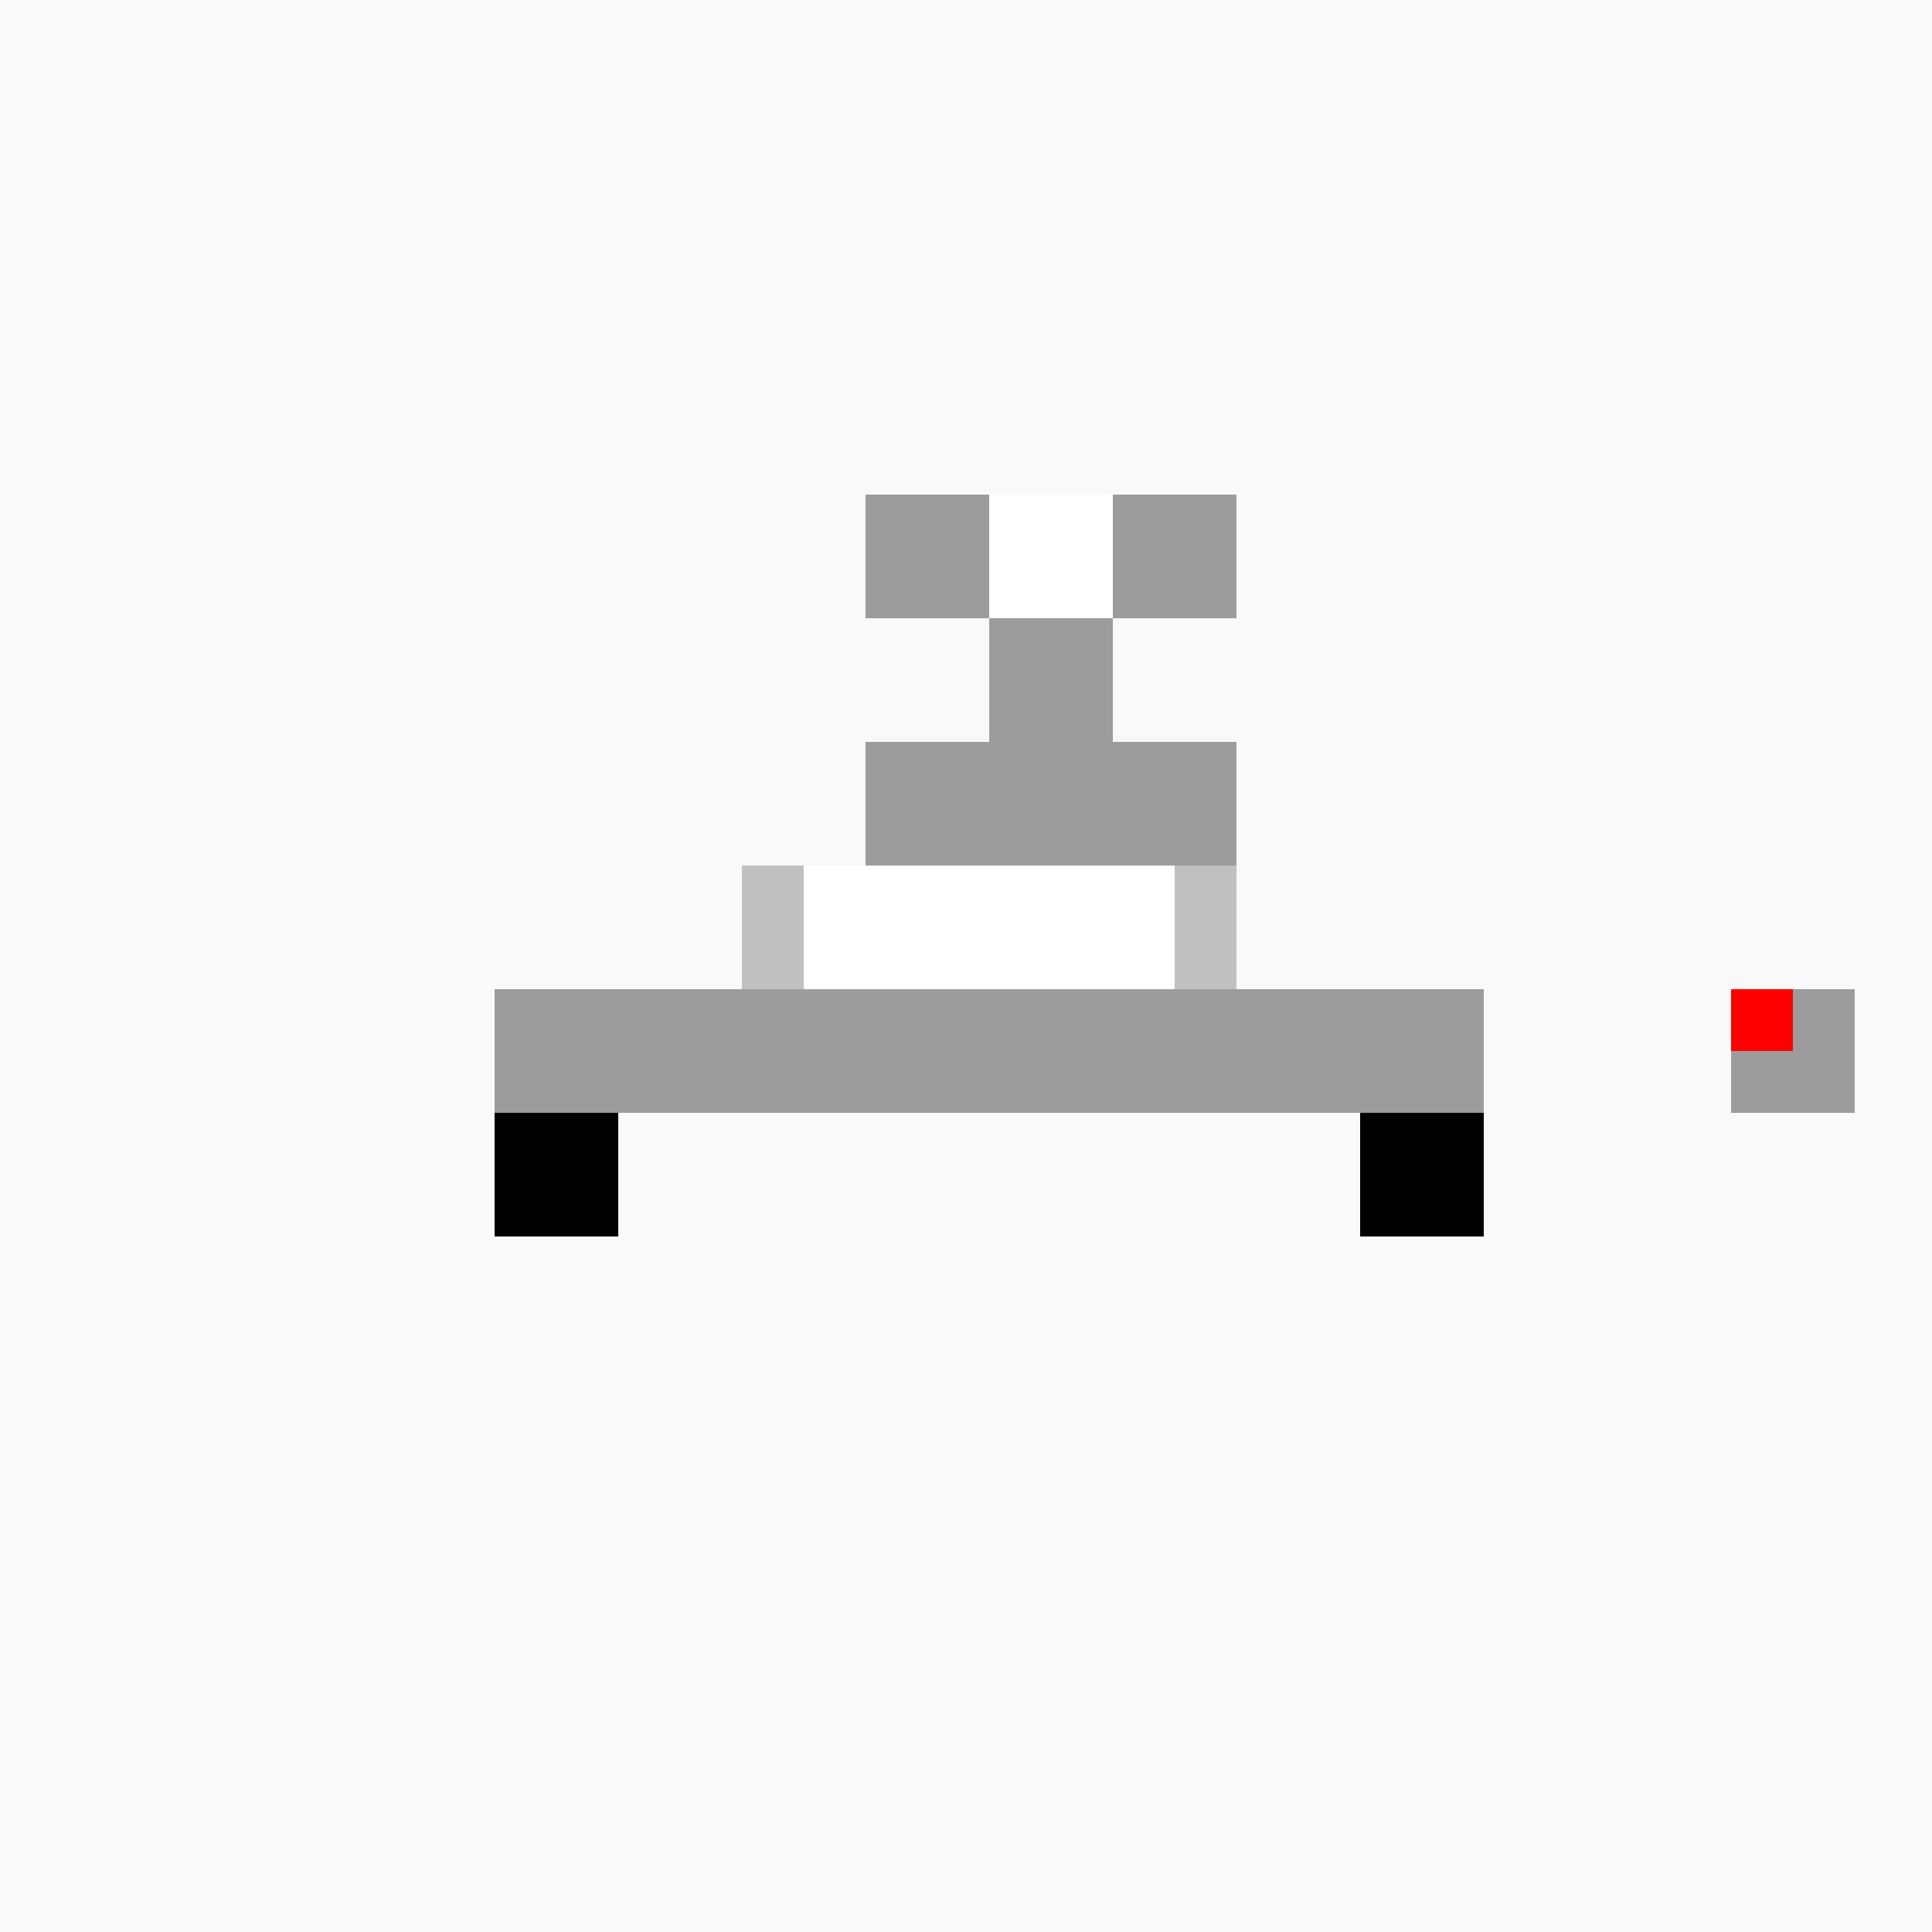 <!--

Generated by DrawGPT.
Free, open source, AI generated images in SVG, PNG, and HTML Canvas format.
https://drawgpt.ai

Created: 2023-09-26T03:25:47.318Z
Link: https://drawgpt.ai/prompt/19280/

-->
<svg xmlns="http://www.w3.org/2000/svg" xmlns:xlink="http://www.w3.org/1999/xlink" width="500" height="500"><defs/><g><rect fill="#F9F9F9" stroke="none" x="0" y="0" width="512" height="512"/><rect fill="#9C9C9C" stroke="none" x="128" y="256" width="256" height="32"/><rect fill="#9C9C9C" stroke="none" x="256" y="128" width="32" height="128"/><rect fill="#9C9C9C" stroke="none" x="224" y="128" width="32" height="32"/><rect fill="#9C9C9C" stroke="none" x="288" y="128" width="32" height="32"/><rect fill="#9C9C9C" stroke="none" x="224" y="192" width="32" height="32"/><rect fill="#9C9C9C" stroke="none" x="288" y="192" width="32" height="32"/><rect fill="#C0C0C0" stroke="none" x="192" y="224" width="128" height="32"/><rect fill="#FFFFFF" stroke="none" x="208" y="224" width="96" height="32"/><rect fill="#FFFFFF" stroke="none" x="256" y="128" width="32" height="32"/><rect fill="#9C9C9C" stroke="none" x="448" y="256" width="32" height="32"/><rect fill="#FF0000" stroke="none" x="448" y="256" width="16" height="16"/><rect fill="#000000" stroke="none" x="128" y="288" width="32" height="32"/><rect fill="#000000" stroke="none" x="352" y="288" width="32" height="32"/></g></svg>